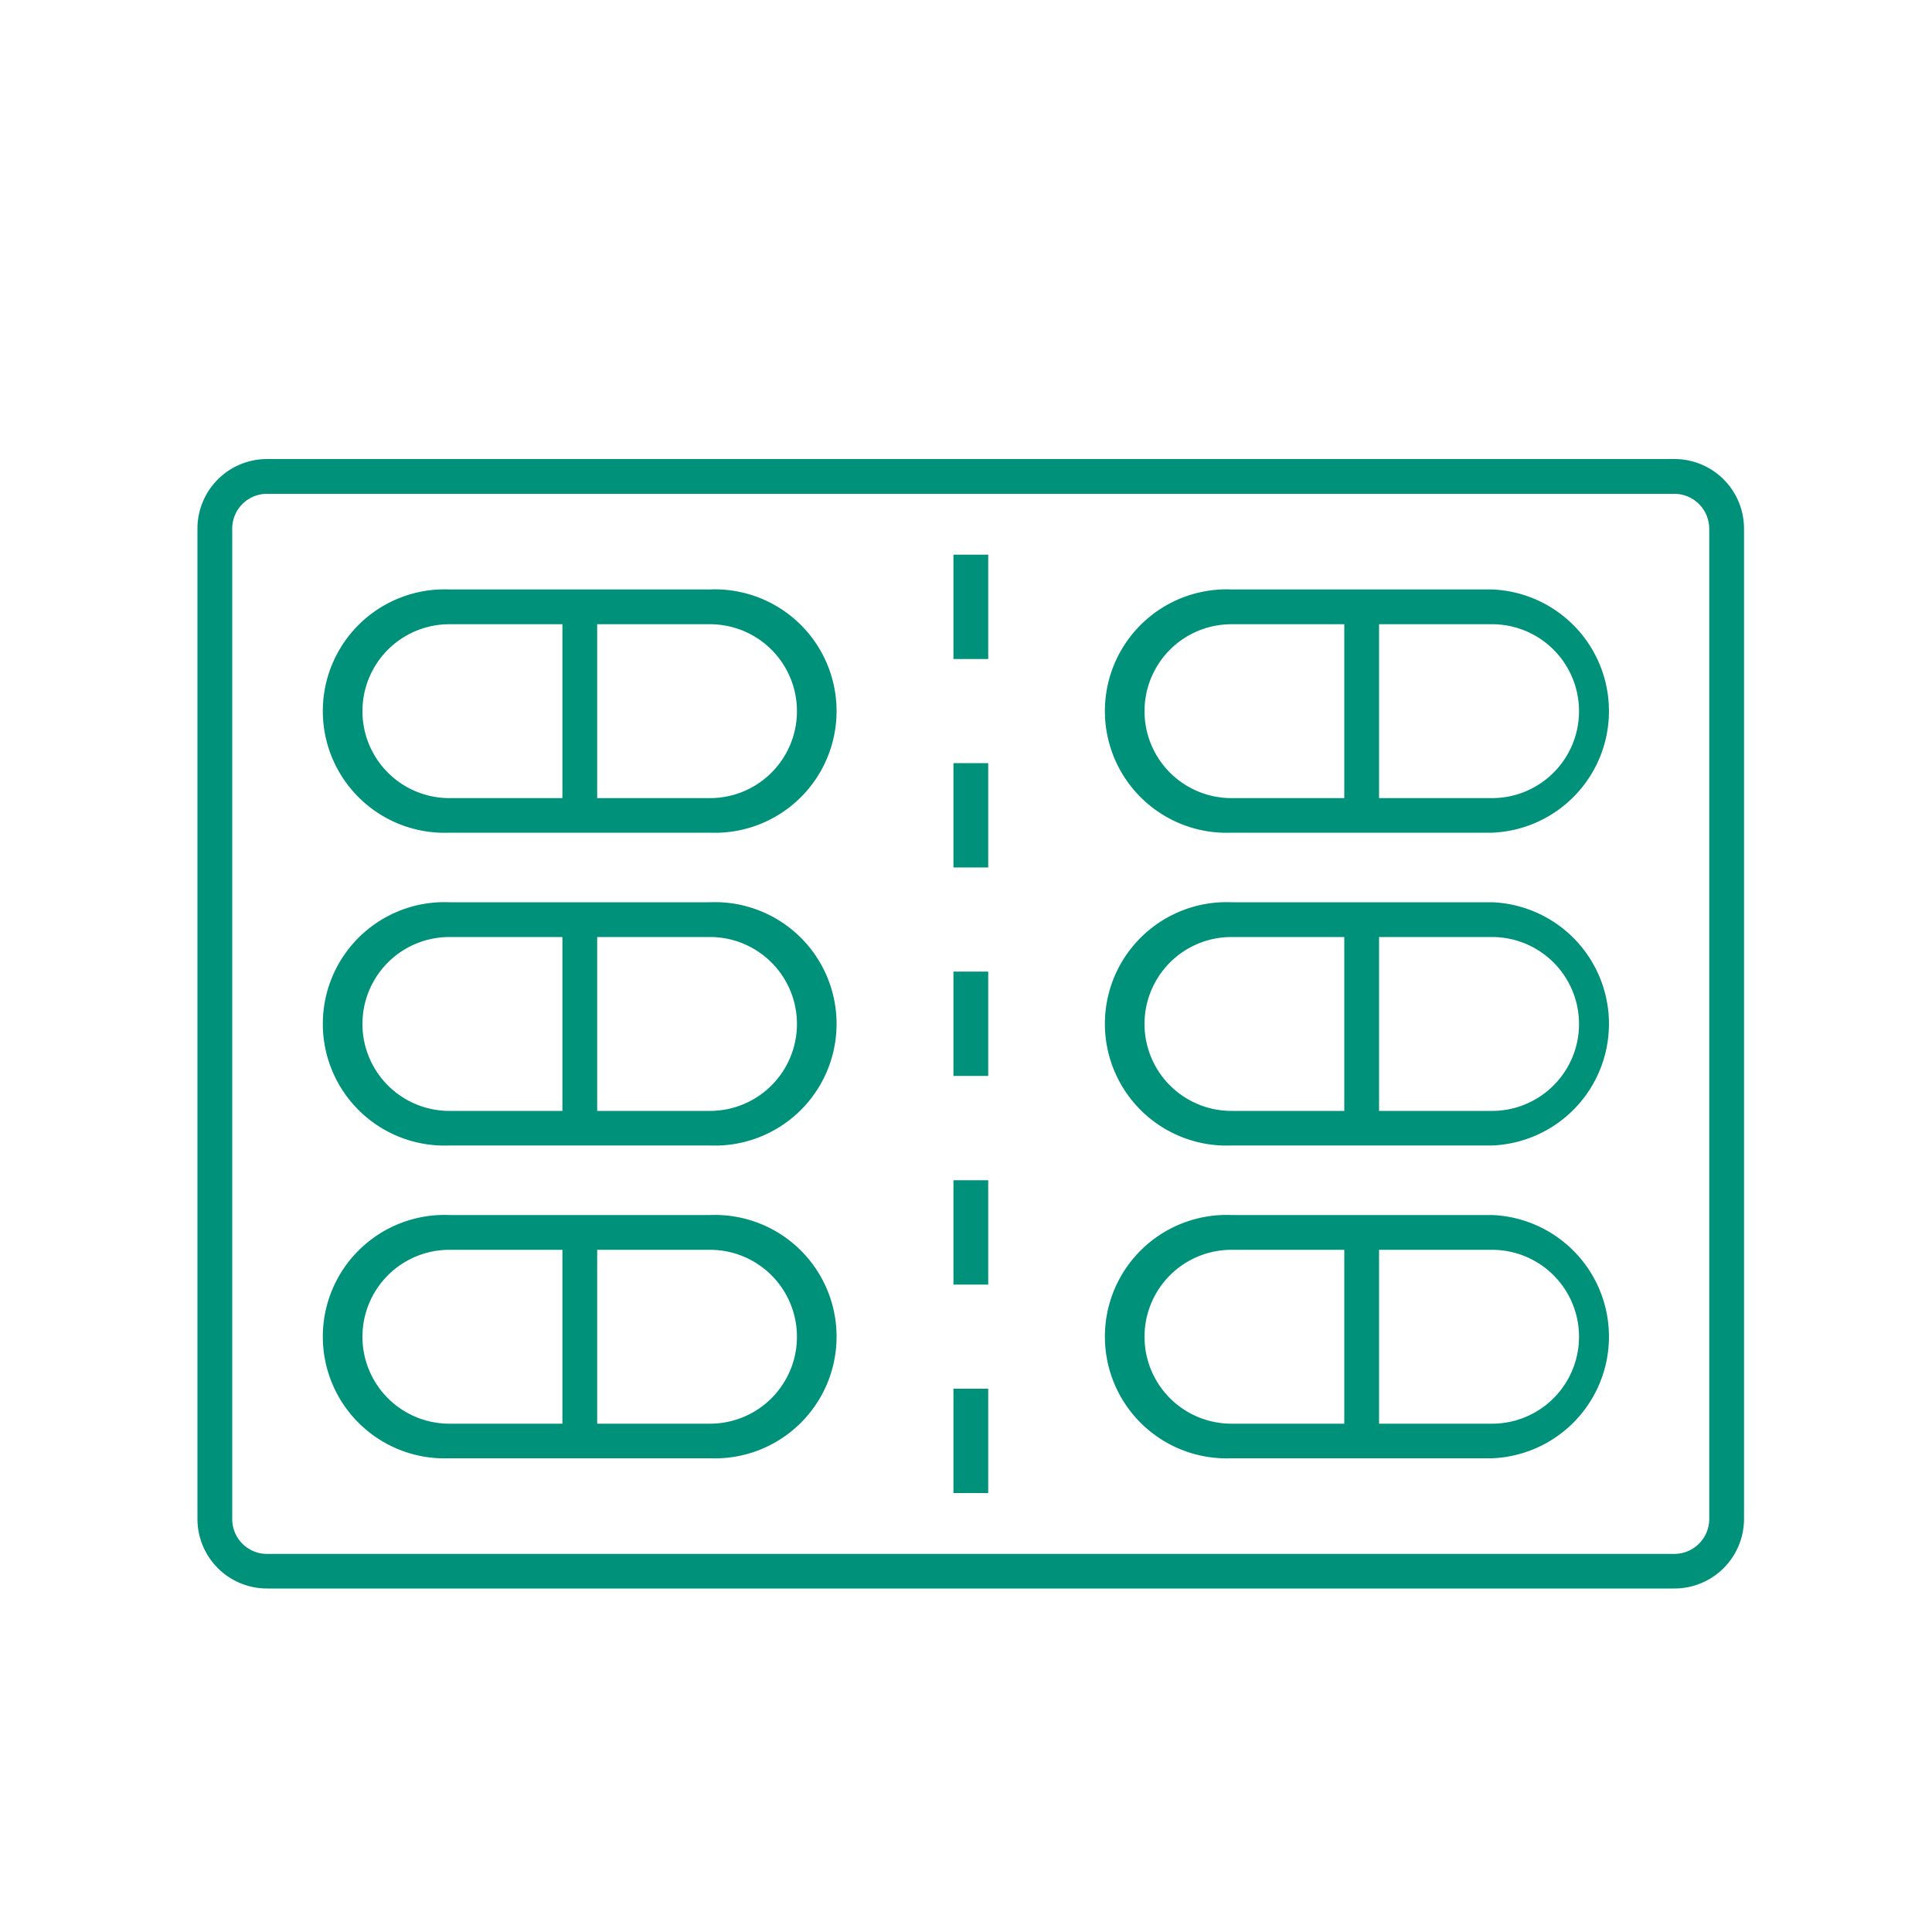 <svg id="图层_1" data-name="图层 1" xmlns="http://www.w3.org/2000/svg" viewBox="0 0 100 100"><path d="M86.67,82.22H13.82a3.6,3.6,0,0,1-3.6-3.59V27.36a3.6,3.6,0,0,1,3.6-3.6H86.67a3.6,3.6,0,0,1,3.6,3.6V78.63A3.6,3.6,0,0,1,86.67,82.22ZM13.82,25.56a1.8,1.8,0,0,0-1.8,1.8V78.63a1.8,1.8,0,0,0,1.8,1.8H86.67a1.81,1.81,0,0,0,1.8-1.8V27.36a1.81,1.81,0,0,0-1.8-1.8Z" fill="#00917b"/><rect x="49.35" y="28.71" width="1.8" height="5.4" fill="#00917b"/><rect x="49.35" y="39.5" width="1.8" height="5.4" fill="#00917b"/><rect x="49.35" y="50.29" width="1.8" height="5.4" fill="#00917b"/><rect x="49.35" y="61.09" width="1.8" height="5.4" fill="#00917b"/><rect x="49.35" y="71.88" width="1.8" height="5.4" fill="#00917b"/><path d="M36.75,43.1H23.26a6.3,6.3,0,1,1,0-12.59H36.75a6.3,6.3,0,1,1,0,12.59ZM23.26,32.31a4.5,4.5,0,1,0,0,9H36.75a4.5,4.5,0,1,0,0-9Z" fill="#00917b"/><rect x="29.11" y="31.41" width="1.8" height="10.79" fill="#00917b"/><path d="M36.75,59.29H23.26a6.3,6.3,0,1,1,0-12.59H36.75a6.3,6.3,0,1,1,0,12.59ZM23.26,48.5a4.5,4.5,0,1,0,0,9H36.75a4.5,4.5,0,1,0,0-9Z" fill="#00917b"/><rect x="29.11" y="47.6" width="1.8" height="10.79" fill="#00917b"/><path d="M36.75,75.48H23.26a6.3,6.3,0,1,1,0-12.59H36.75a6.3,6.3,0,1,1,0,12.59ZM23.26,64.69a4.5,4.5,0,1,0,0,9H36.75a4.5,4.5,0,1,0,0-9Z" fill="#00917b"/><rect x="29.11" y="63.79" width="1.8" height="10.79" fill="#00917b"/><path d="M77.23,43.1H63.74a6.3,6.3,0,1,1,0-12.59H77.23a6.3,6.3,0,0,1,0,12.59ZM63.74,32.31a4.5,4.5,0,1,0,0,9H77.23a4.5,4.5,0,1,0,0-9Z" fill="#00917b"/><rect x="69.58" y="31.41" width="1.8" height="10.79" fill="#00917b"/><path d="M77.23,59.29H63.74a6.3,6.3,0,1,1,0-12.59H77.23a6.3,6.3,0,0,1,0,12.59ZM63.74,48.5a4.5,4.5,0,1,0,0,9H77.23a4.5,4.5,0,1,0,0-9Z" fill="#00917b"/><rect x="69.58" y="47.6" width="1.8" height="10.79" fill="#00917b"/><path d="M77.23,75.48H63.74a6.3,6.3,0,1,1,0-12.59H77.23a6.3,6.3,0,0,1,0,12.59ZM63.74,64.69a4.5,4.5,0,1,0,0,9H77.23a4.5,4.5,0,1,0,0-9Z" fill="#00917b"/><rect x="69.58" y="63.79" width="1.8" height="10.79" fill="#00917b"/></svg>